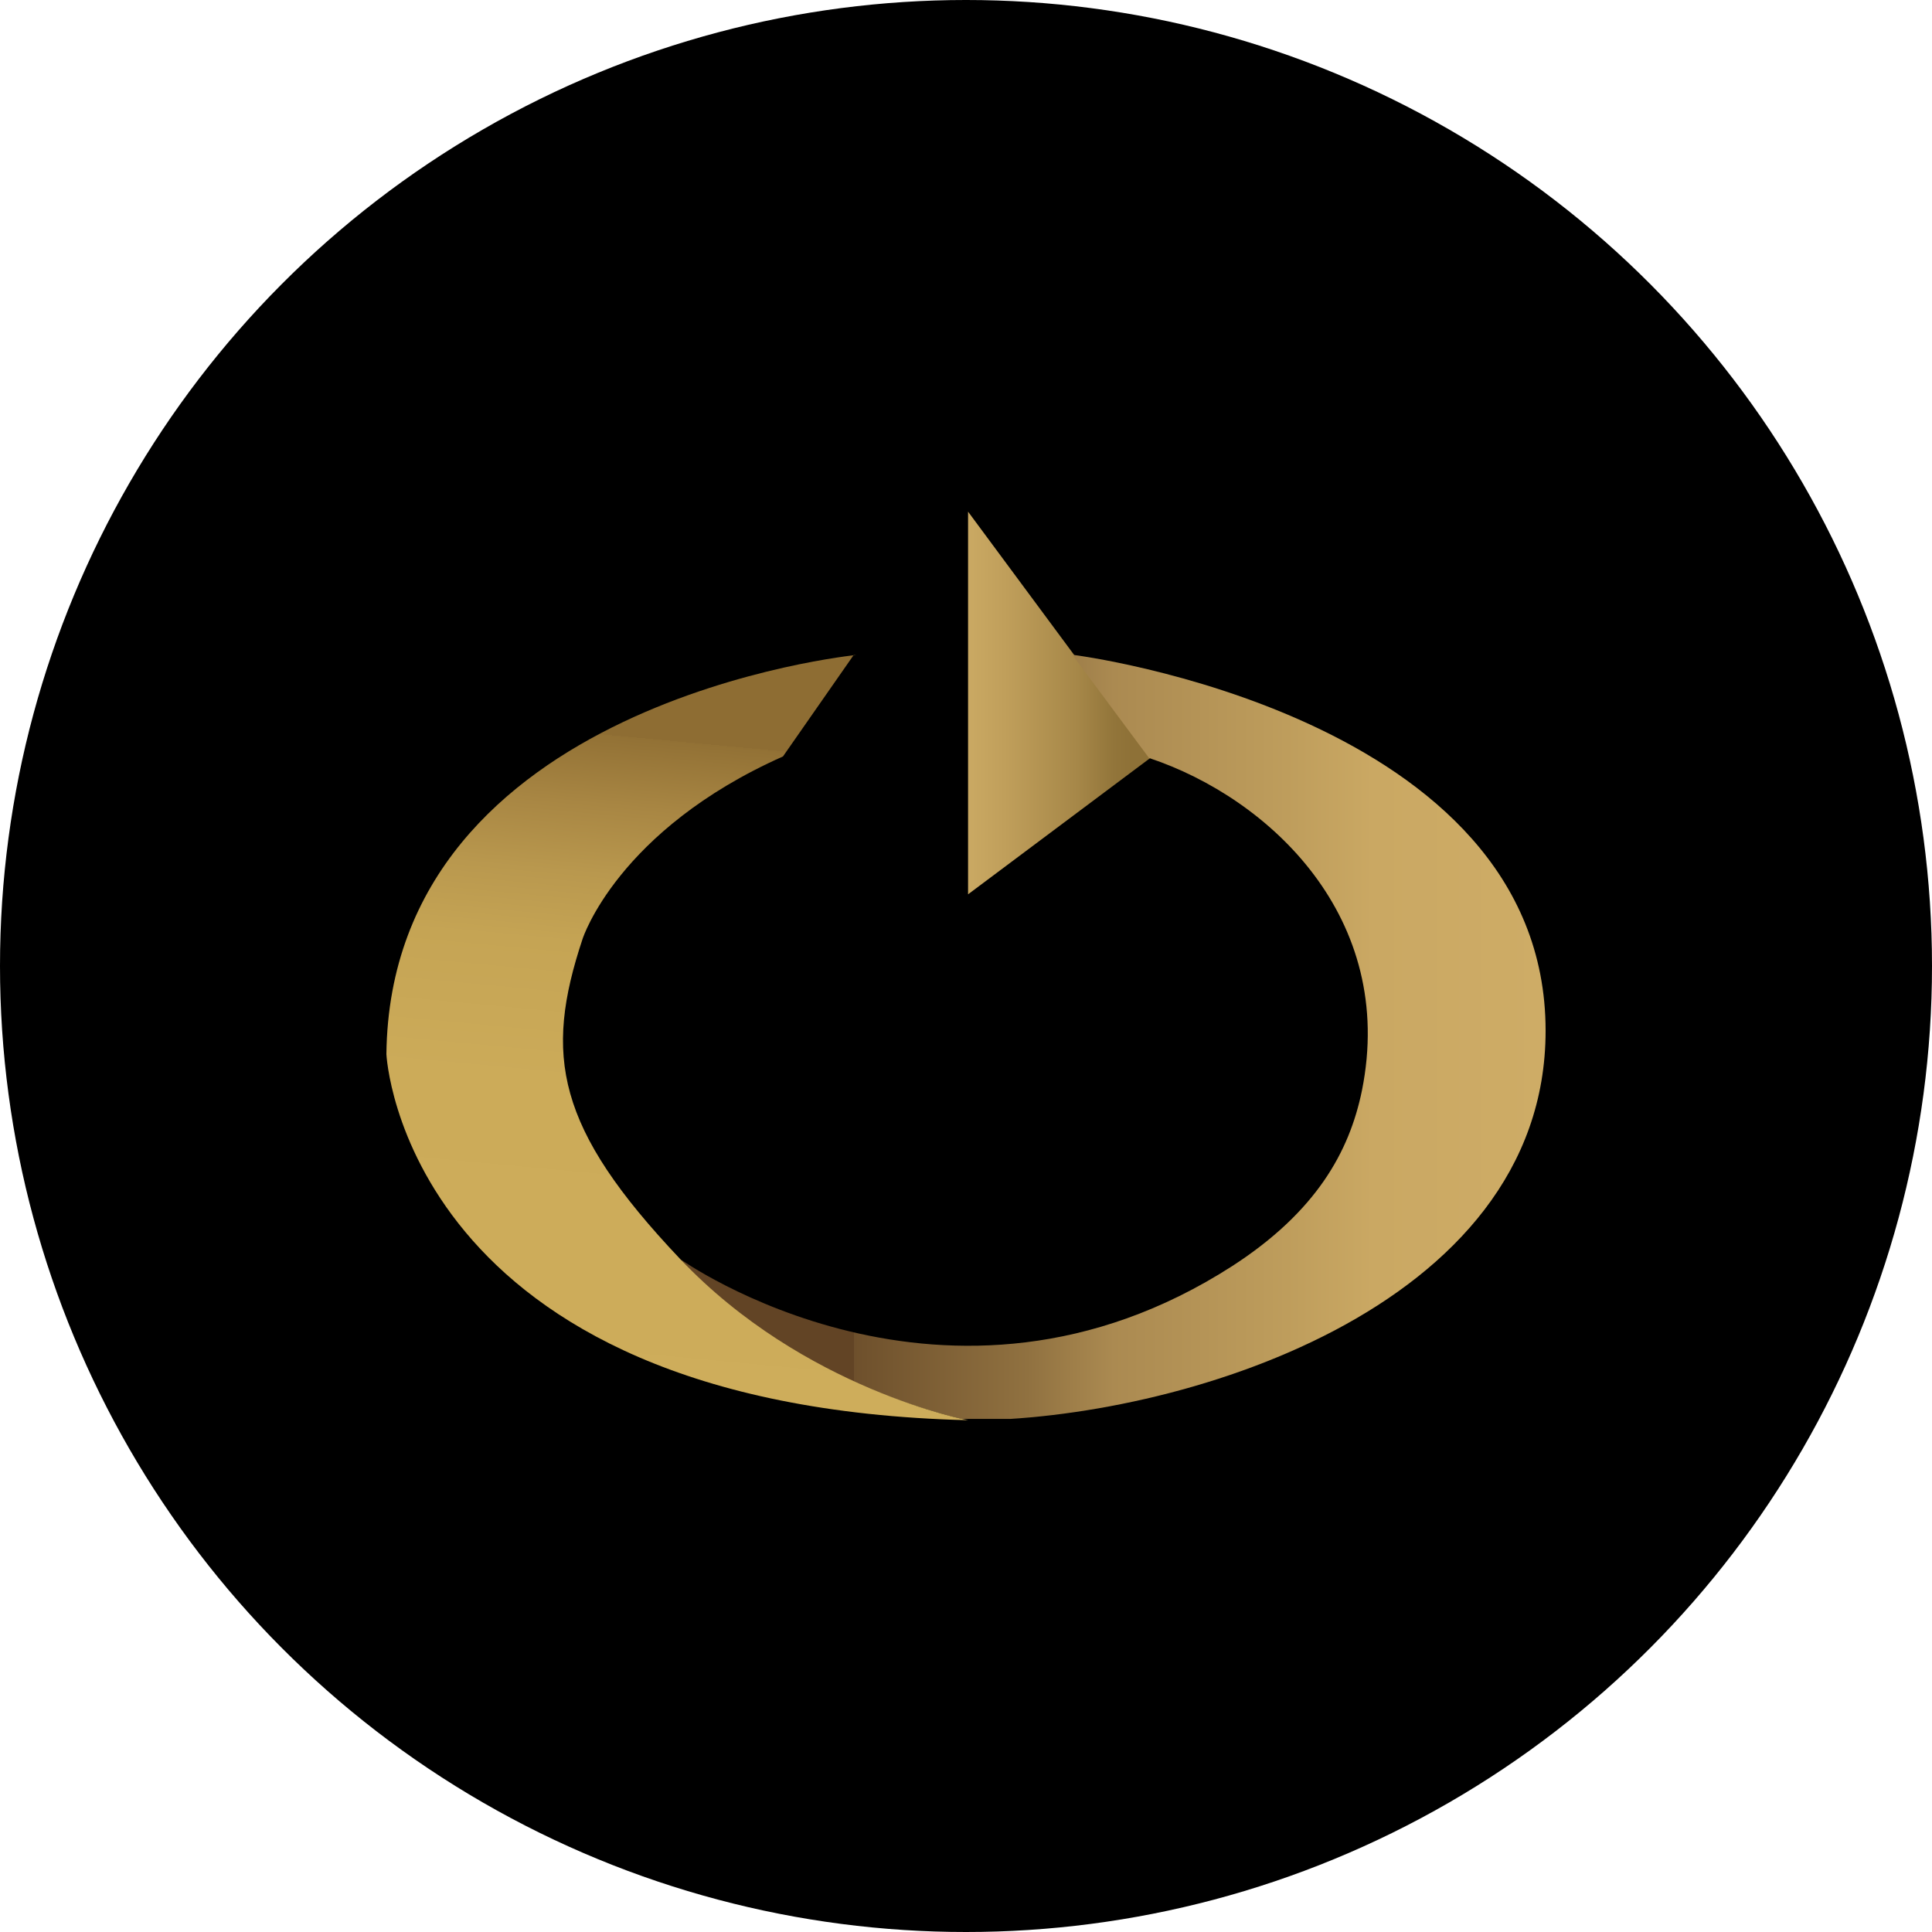 <?xml version='1.0' encoding='utf-8'?>
<svg xmlns="http://www.w3.org/2000/svg" id="Layer_1" data-name="Layer 1" viewBox="0 0 300 300" width="300" height="300"><defs><clipPath id="clip-path"><polygon points="150.32 79.45 150.32 138.87 178.63 117.69 150.32 79.45" fill="none" /></clipPath><linearGradient id="linear-gradient" x1="150.32" y1="-8419.98" x2="178.63" y2="-8419.98" gradientTransform="matrix(1, 0, 0, -1, 0, -8310.82)" gradientUnits="userSpaceOnUse"><stop offset="0" stop-color="#caa963" /><stop offset="0.2" stop-color="#c09f5b" /><stop offset="0.6" stop-color="#a68748" /><stop offset="0.8" stop-color="#92753a" /><stop offset="0.9" stop-color="#8e7137" /></linearGradient><clipPath id="clip-path-2"><path d="M166.75,101.7S240,111,240,160.05c0,43.43-57.48,60.5-89.68,60.5,0,0-27.65-5.4-44.73-25.06,0,0,41.49,29.6,85.79,1.08,13-8.43,18.15-17.72,20.1-27.23,5.4-26.79-14.27-45.38-33.06-51.64l-11.89-16Z" fill="none" /></clipPath><linearGradient id="linear-gradient-2" x1="105.81" y1="-8471.84" x2="240" y2="-8471.84" gradientTransform="matrix(1, 0, 0, -1, 0, -8310.82)" gradientUnits="userSpaceOnUse"><stop offset="0.2" stop-color="#624425" /><stop offset="0.2" stop-color="#6e502c" /><stop offset="0.4" stop-color="#907140" /><stop offset="0.5" stop-color="#ab8a51" /><stop offset="0.7" stop-color="#be9d5c" /><stop offset="0.8" stop-color="#caa863" /><stop offset="1" stop-color="#ceac66" /></linearGradient><clipPath id="clip-path-3"><path d="M133,101.7s-72.39,7.14-73,62c0,0,2.59,54.67,90.32,56.83,0,0-25.49-4.75-44.73-25.06s-21.17-31.55-15.12-49.7c0,0,5.4-16.86,31.11-28.31l11-15.78Z" fill="none" /></clipPath><linearGradient id="linear-gradient-3" x1="109.89" y1="-8426.36" x2="99.73" y2="-8534.62" gradientTransform="matrix(1, 0, 0, -1, 0, -8310.82)" gradientUnits="userSpaceOnUse"><stop offset="0" stop-color="#8e6d33" /><stop offset="0" stop-color="#927135" /><stop offset="0.1" stop-color="#a88643" /><stop offset="0.2" stop-color="#b9984e" /><stop offset="0.3" stop-color="#c5a454" /><stop offset="0.5" stop-color="#ccab59" /><stop offset="1" stop-color="#cead5b" /></linearGradient><clipPath id="bz_circular_clip"><circle cx="150.0" cy="150.0" r="150.0" /></clipPath></defs><g clip-path="url(#bz_circular_clip)"><rect x="-1.5" y="-1.5" width="303" height="303" /><g clip-path="url(#clip-path)"><rect x="150.32" y="79.45" width="28.31" height="59.42" fill="url(#linear-gradient)" /></g><g clip-path="url(#clip-path-2)"><rect x="105.81" y="101.7" width="134.19" height="118.63" fill="url(#linear-gradient-2)" /></g><g clip-path="url(#clip-path-3)"><rect x="60" y="101.7" width="90.32" height="128.36" fill="url(#linear-gradient-3)" /></g></g></svg>